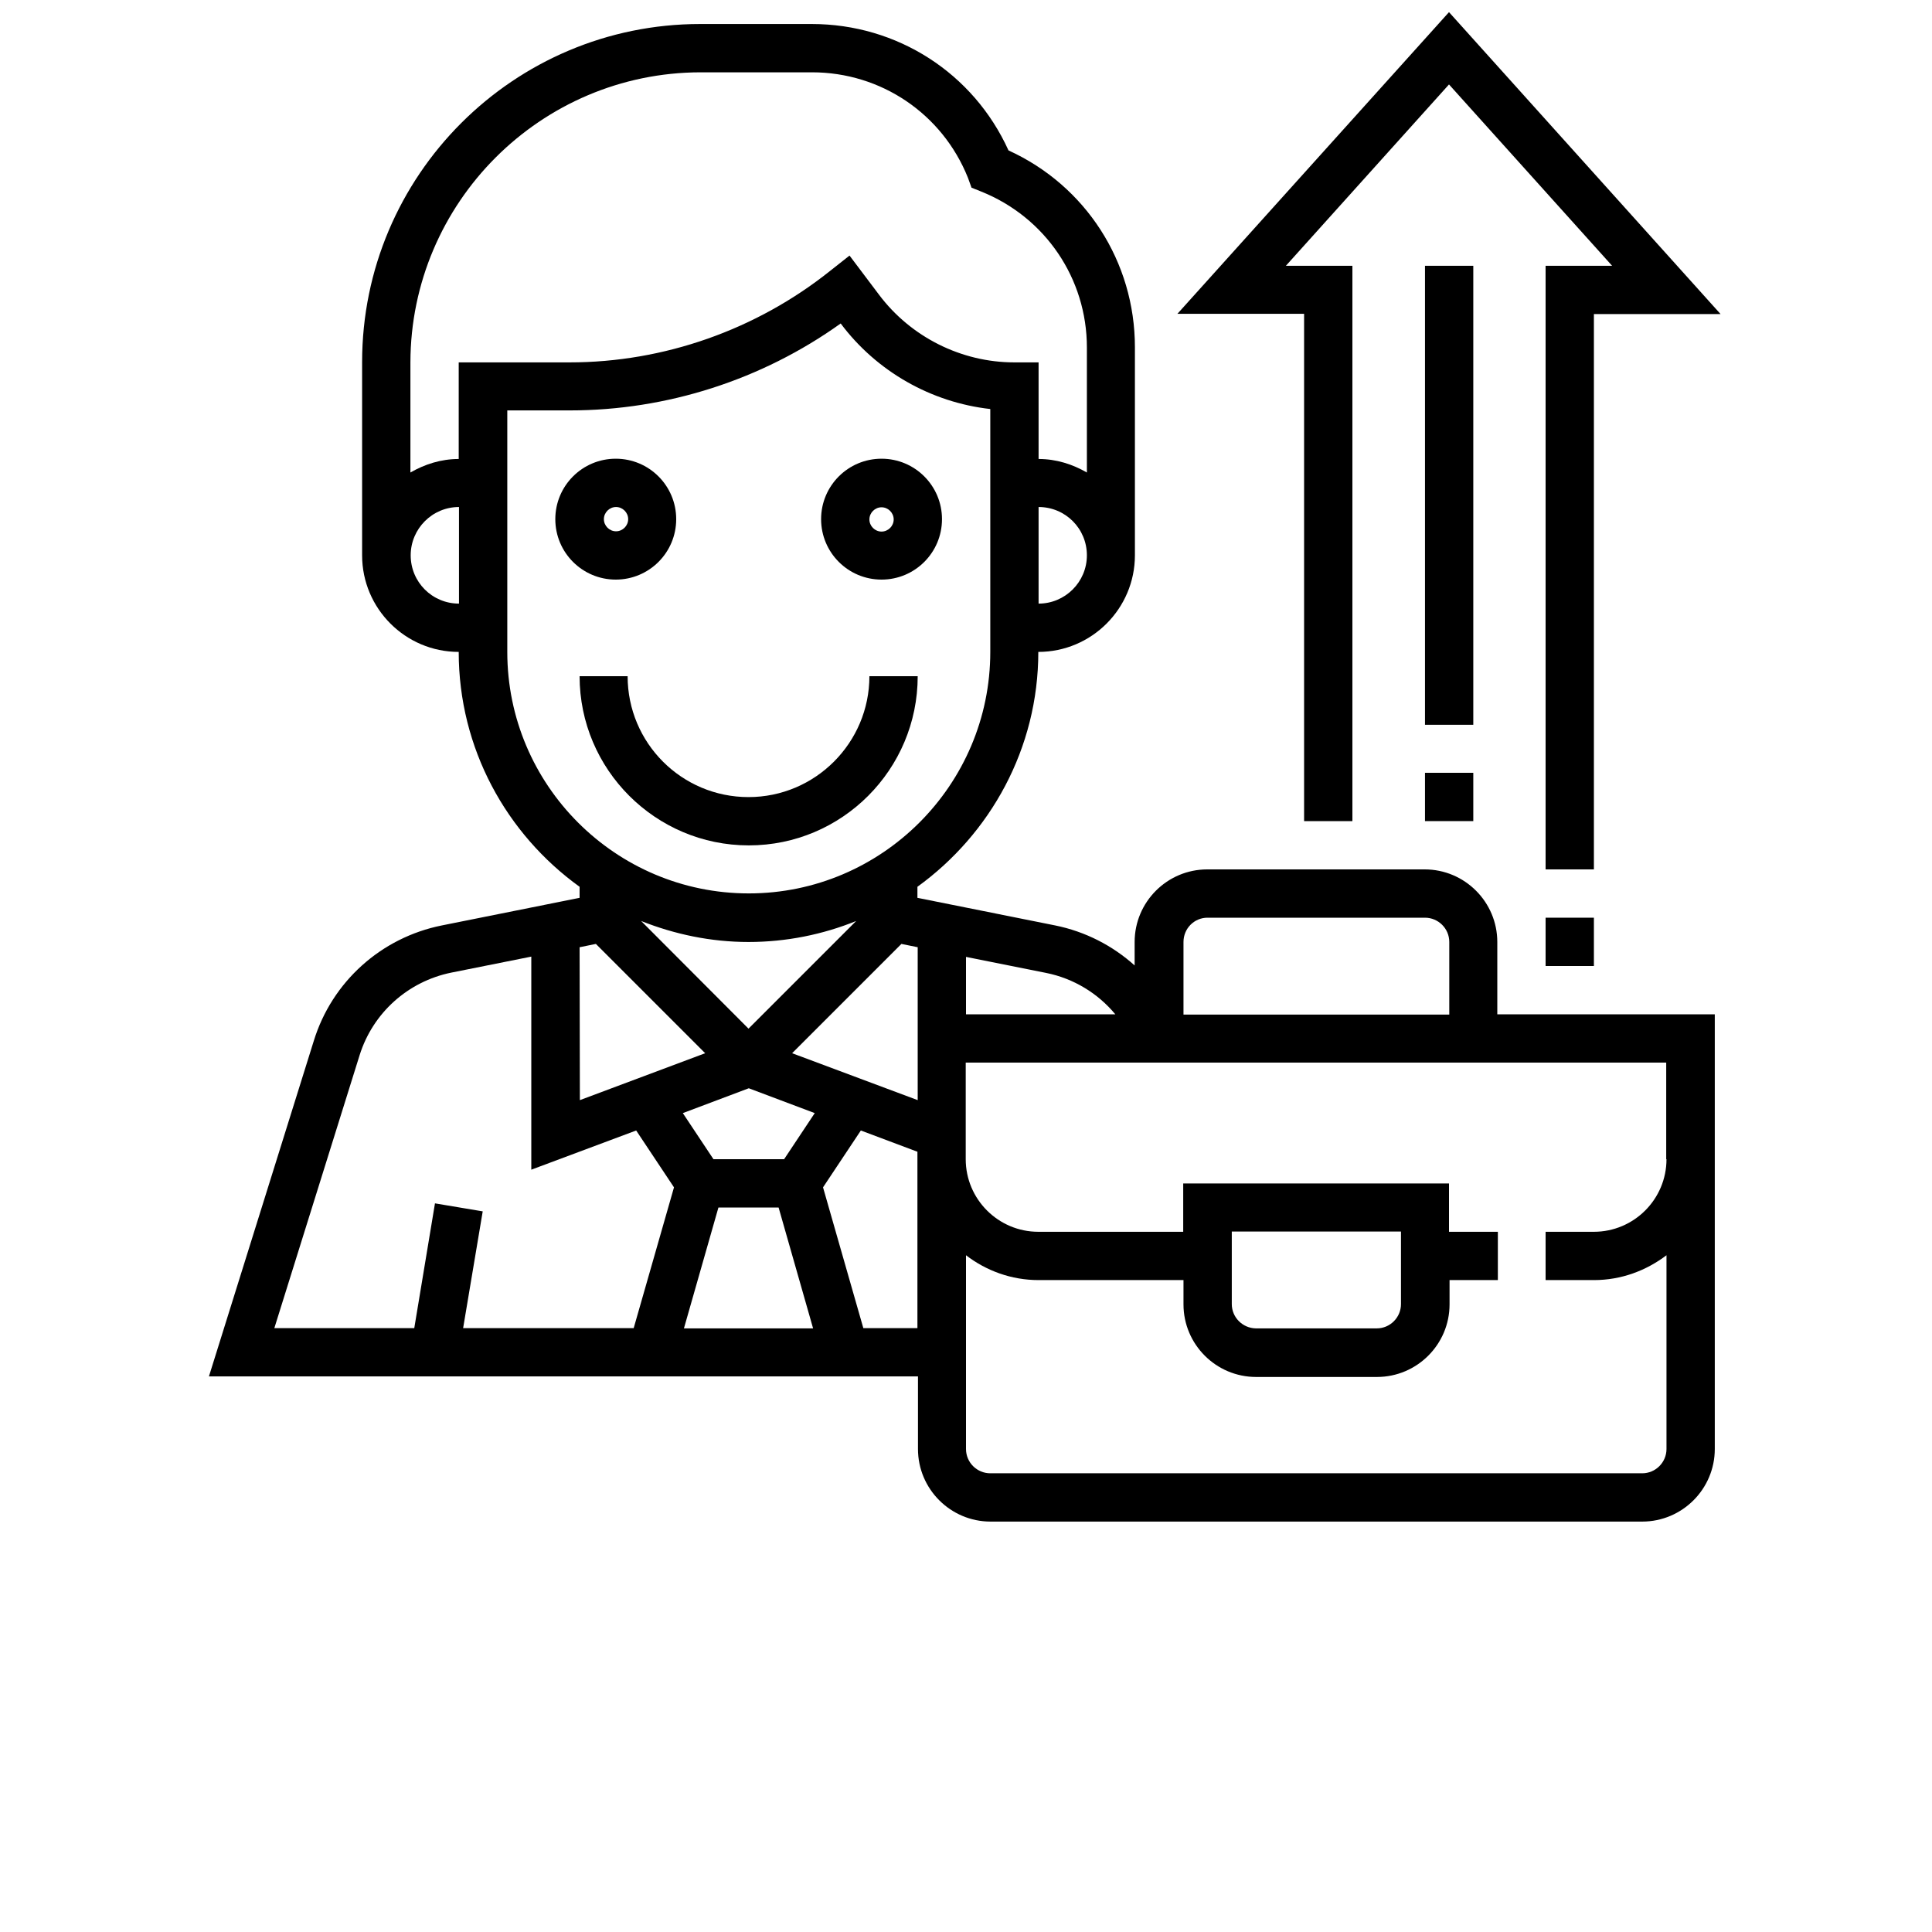 <?xml version="1.0" encoding="utf-8"?>
<!-- Generator: Adobe Illustrator 24.0.0, SVG Export Plug-In . SVG Version: 6.00 Build 0)  -->
<svg version="1.1" id="Laag_1" xmlns="http://www.w3.org/2000/svg" xmlns:xlink="http://www.w3.org/1999/xlink" x="0px" y="0px"
	 viewBox="0 0 700 700" style="enable-background:new 0 0 700 700;" xml:space="preserve">
<g>
	<path d="M332.5,245H315c0,24.1-19.6,43.8-43.8,43.8s-43.8-19.6-43.8-43.8H210c0,33.8,27.5,61.3,61.3,61.3S332.5,278.8,332.5,245z"
		/>
	<path d="M542.5,341.3c0-14.5-11.8-26.3-26.3-26.3h-78.8c-14.5,0-26.3,11.8-26.3,26.3v8.5c-8-7.2-17.9-12.3-28.8-14.5l-49.9-10v-4
		c26.4-19.1,43.8-50.1,43.8-85.1c19.3,0,35-15.7,35-35v-75.4c0-31-17.9-58.6-45.8-71.3c-12.7-28-40.3-45.8-71.3-45.8h-40.4
		c-67.6,0-122.5,54.9-122.5,122.5v70c0,19.3,15.7,35,35,35c0,35,17.3,66,43.8,85.1v4l-49.9,10c-22,4.4-39.8,20.4-46.4,41.8
		l-38,121.6h256.9V525c0,14.5,11.8,26.3,26.3,26.3H595c14.5,0,26.3-11.8,26.3-26.3V367.5h-78.8L542.5,341.3z M437.5,332.5h78.8
		c4.8,0,8.8,3.9,8.8,8.8v26.3h-96.3v-26.3C428.8,336.4,432.7,332.5,437.5,332.5z M404.1,367.5H350v-20.8l29,5.8
		C389,354.5,397.8,359.9,404.1,367.5L404.1,367.5z M332.5,398.6l-45.5-17l39.6-39.6l5.9,1.2L332.5,398.6z M260.3,437.5h21.8
		l12.5,43.8h-46.8L260.3,437.5z M284.1,420h-25.6l-11.1-16.7l23.9-9l23.9,9L284.1,420z M210,343.2l5.9-1.2l39.6,39.6l-45.4,17
		L210,343.2z M232.3,333.7c12.1,4.8,25.2,7.6,38.9,7.6s26.9-2.7,39-7.6l-39,39L232.3,333.7z M376.3,218.7v-35
		c9.7,0,17.5,7.8,17.5,17.5S385.9,218.7,376.3,218.7z M253.8,26.2h40.4c25,0,47.2,15,56.5,38.2L352,68l3.5,1.4
		c23.2,9.3,38.3,31.5,38.3,56.5v45.3c-5.2-3-11.1-4.9-17.5-4.9v-35h-8.8c-19.2,0-37.5-9.2-49-24.5l-10.7-14.2l-7.1,5.6
		c-26.7,21.3-60.2,33.1-94.3,33.1h-40.2v35c-6.4,0-12.3,1.9-17.5,4.9v-39.9C148.8,73.4,195.9,26.3,253.8,26.2L253.8,26.2z
		 M148.8,201.2c0-9.6,7.8-17.5,17.5-17.5v35C156.6,218.7,148.8,210.9,148.8,201.2z M183.8,236.2v-87.5h22.7
		c35.1,0,69.6-11.1,98.1-31.5c13,17.4,32.8,28.6,54.2,31l0,88c0,48.2-39.3,87.5-87.5,87.5S183.8,284.5,183.8,236.2L183.8,236.2z
		 M130.3,382.3c4.8-15.3,17.5-26.7,33.2-29.9l29-5.8v77.2l38-14.2l13.7,20.6l-14.6,51h-61.8l7.1-42.3l-17.3-2.9l-7.5,45.2H99.4
		L130.3,382.3z M312.8,481.2l-14.6-51l13.7-20.6l20.5,7.7v63.9L312.8,481.2z M603.8,420c0,14.5-11.8,26.3-26.3,26.3H560v17.5h17.5
		c9.9,0,18.9-3.4,26.3-9V525c0,4.8-3.9,8.8-8.8,8.8H358.8c-4.8,0-8.8-3.9-8.8-8.8v-70.2c7.3,5.6,16.4,9,26.3,9h52.5v8.8
		c0,14.5,11.8,26.3,26.3,26.3h43.8c14.5,0,26.3-11.8,26.3-26.3v-8.8h17.5v-17.5H525v-17.5h-96.3v17.5h-52.5
		c-14.5,0-26.3-11.8-26.3-26.3v-35h253.8V420z M446.3,472.5v-26.3h61.3v26.3c0,4.8-3.9,8.8-8.8,8.8H455
		C450.2,481.2,446.3,477.3,446.3,472.5z"/>
	<path d="M245,188.1c0-12.1-9.8-21.9-21.9-21.9s-21.9,9.8-21.9,21.9s9.8,21.9,21.9,21.9S245,200.2,245,188.1z M218.8,188.1
		c0-2.4,2-4.4,4.4-4.4s4.4,2,4.4,4.4s-2,4.4-4.4,4.4S218.8,190.5,218.8,188.1z"/>
	<path d="M319.4,210c12.1,0,21.9-9.8,21.9-21.9s-9.8-21.9-21.9-21.9s-21.9,9.8-21.9,21.9S307.3,210,319.4,210z M319.4,183.8
		c2.4,0,4.4,2,4.4,4.4s-2,4.4-4.4,4.4s-4.4-2-4.4-4.4S317,183.8,319.4,183.8z"/>
	<path d="M472.5,297.5H490V96.3h-24.1L525,30.6l59.1,65.7H560V315h17.5V113.8h45.9L525,4.4l-98.4,109.3h45.9V297.5z"/>
	<path d="M560,332.5h17.5V350H560V332.5z"/>
	<path d="M516.3,280h17.5v17.5h-17.5V280z"/>
	<path d="M516.3,96.3h17.5v166.3h-17.5V96.3z"/>
</g>
</svg>
